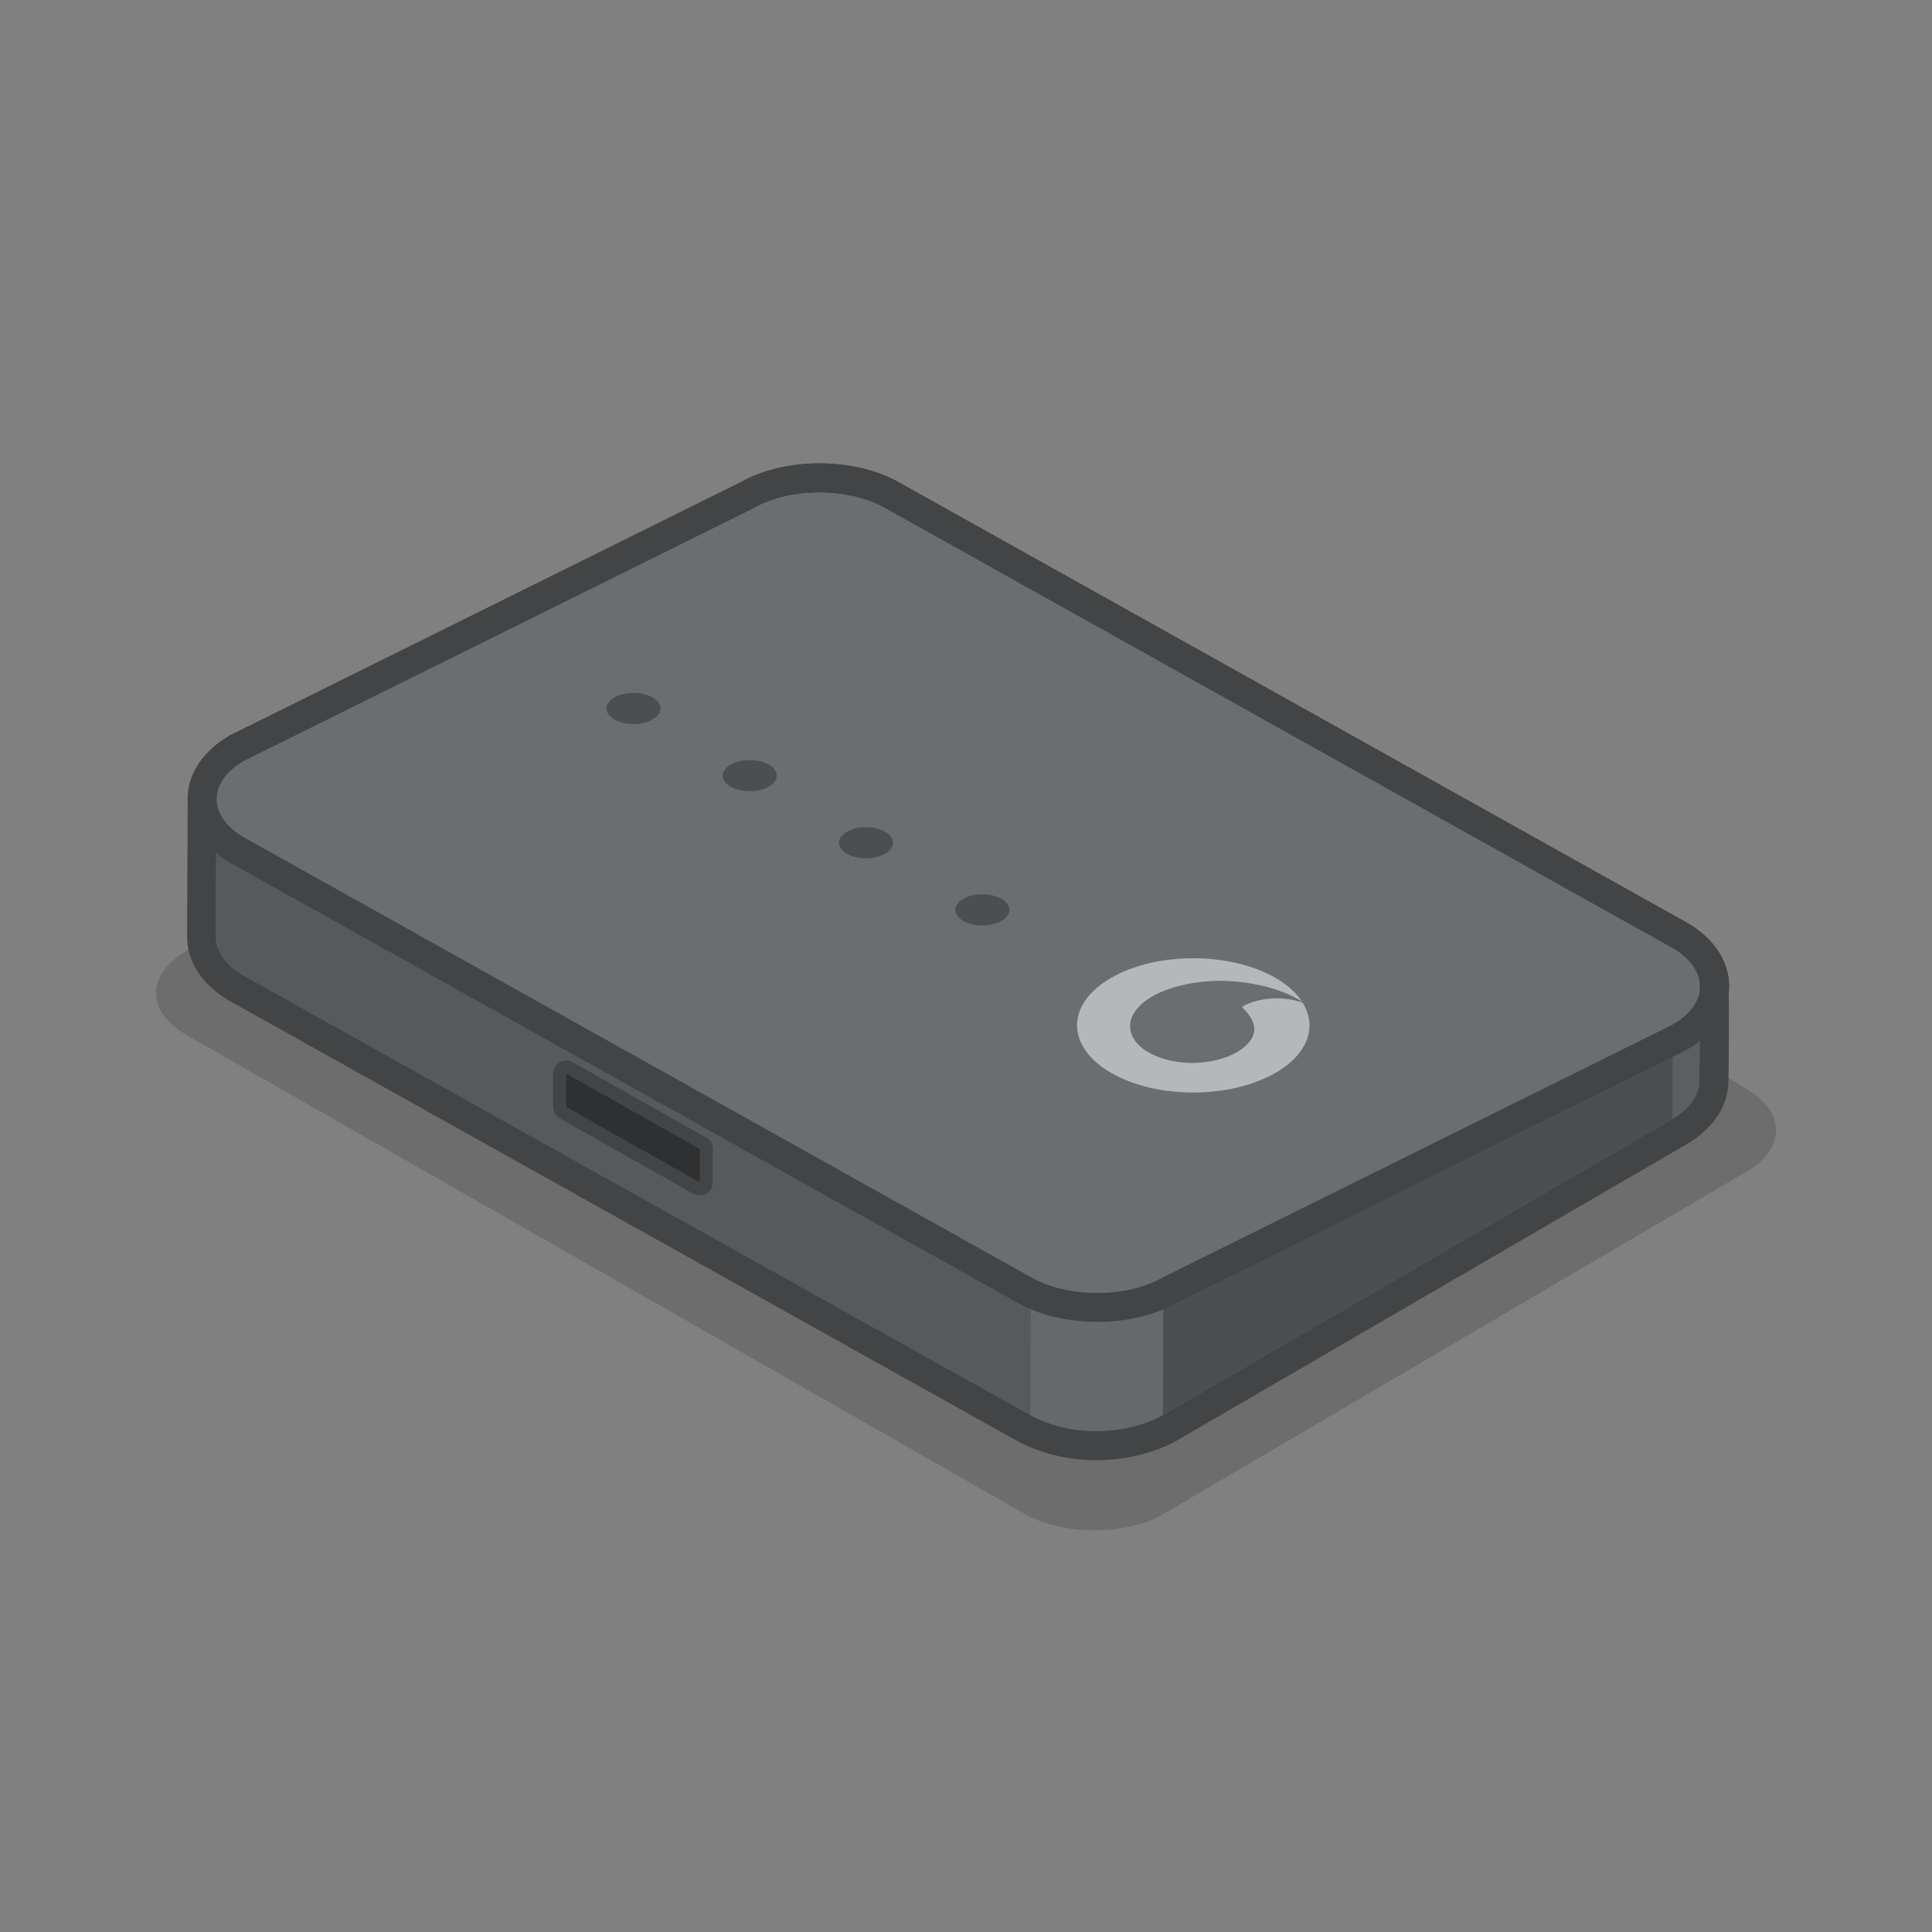<?xml version="1.0" encoding="UTF-8"?>
<svg xmlns="http://www.w3.org/2000/svg" width="200" height="200" viewBox="0 0 200 200">
  <rect x="0" y="0" width="200" height="200" fill="#808080" stroke="none"/>
  <g id="a" data-name="ondergrond">
    <rect width="200" height="200" rx="8" ry="8" style="fill: #bbc0c4; opacity: 0;"/>
  </g>
  <g id="c" data-name="logo&amp;apos;s">
    <path d="M180.83,112.75c4.03,2.37,4.03,6.18,0,8.52l-60.33,35.42c-4.02,2.33-10.55,2.31-14.58-.06L19.17,107.06c-4.03-2.37-4.03-6.18,0-8.52l56.5-41.34c4.03-2.34,10.55-2.31,14.58.06l90.59,55.49Z" style="opacity: .15;"/>
    <path d="M175.97,102.38c-.14,1.64-1.45,2.87-2.79,3.67h0l-52.75,26.15-.06,14.29,52.75-30.65h0c1.34-.79,2.66-2.02,2.79-3.66.07-.4.06-9.69.09-10.08,0,.09-.02.18-.02.27Z" style="fill: #4c4e50;"/>
    <path d="M106.72,132.21L25.28,86.7c-1.91-1.1-2.86-2.55-2.86-3.99l-.06,14.29c0,1.45.95,2.89,2.86,3.99l81.44,45.51c3.89,2.09,8.84,2.17,12.87.43.28-.13.57-.27.83-.43l.06-14.29c-4.15,2.22-9.55,2.21-13.7,0Z" style="fill: #57595b;"/>
    <path d="M119.53,146.93c.28-.13.57-.27.83-.43l.06-14.29c-4.15,2.22-9.55,2.21-13.7,0l-.06,14.29c3.89,2.09,8.84,2.17,12.87.43Z" style="fill: #f0f1f2; opacity: .1;"/>
    <g>
      <path d="M72.44,123.07c-.11,0-.23-.03-.33-.09l-13.82-7.81c-.21-.12-.34-.34-.34-.59v-3.45c0-.24.13-.46.33-.58.1-.06.22-.09.34-.09s.23.03.33.09l13.82,7.81c.21.12.34.34.34.59v3.45c0,.24-.13.46-.33.58-.1.06-.22.09-.34.09Z" style="fill: #2f3031;"/>
      <path d="M58.62,111.14l13.82,7.81v3.45l-13.82-7.81v-3.45M58.62,109.79c-.24,0-.47.06-.68.18-.41.24-.67.69-.67,1.17v3.45c0,.49.26.94.69,1.18l13.82,7.81c.21.12.44.17.66.17s.47-.06.68-.18c.41-.24.67-.69.67-1.17v-3.45c0-.49-.26-.94-.69-1.18l-13.82-7.81c-.21-.12-.44-.17-.66-.17h0Z" style="fill: #424445;"/>
    </g>
    <path d="M175.97,95.79c-.14,1.64-1.45,2.86-2.79,3.66l-.06,17.3c1.34-.8,2.66-2.02,2.79-3.66.07-.4.06-17.2.09-17.58,0,.09-.02.19-.02.28Z" style="fill: #f0f1f2; opacity: .1;"/>
    <g>
      <path d="M113.58,135.35c-2.85,0-5.55-.65-7.61-1.84L24.55,88.01c-2.34-1.35-3.62-3.23-3.63-5.29,0-2.05,1.26-3.92,3.56-5.26l52.83-26.2c1.96-1.15,4.66-1.8,7.51-1.8s5.55.66,7.61,1.84l81.43,45.5c2.34,1.35,3.62,3.23,3.63,5.29,0,2.05-1.26,3.92-3.56,5.26l-52.83,26.2c-1.96,1.14-4.66,1.8-7.51,1.8Z" style="fill: #6b6e70;"/>
      <path d="M84.83,50.97c2.48,0,4.96.55,6.86,1.64l81.44,45.51c3.8,2.19,3.82,5.74.04,7.94l-52.75,26.15c-1.89,1.1-4.36,1.64-6.85,1.64s-4.96-.55-6.86-1.64L25.28,86.7c-3.8-2.19-3.81-5.75-.04-7.94l52.75-26.15c1.89-1.1,4.36-1.64,6.84-1.64M84.83,47.97h0c-3.07,0-6,.71-8.26,2l-52.66,26.11c-.06.03-.12.06-.17.09-2.74,1.59-4.31,3.98-4.31,6.55,0,2.58,1.59,4.98,4.36,6.57l81.48,45.53c2.25,1.3,5.22,2.02,8.32,2.02s6-.71,8.26-2l52.66-26.11c.06-.03.12-.06.17-.09,2.74-1.59,4.31-3.98,4.31-6.55,0-2.58-1.59-4.98-4.36-6.57l-81.48-45.53c-2.25-1.3-5.22-2.02-8.32-2.02h0Z" style="fill: #424445;"/>
    </g>
    <path d="M103.67,95.33c-1.09.63-2.86.63-3.96,0-1.09-.63-1.09-1.65,0-2.28s2.86-.63,3.96,0c1.09.63,1.09,1.65,0,2.28Z" style="fill: #4c4e50;"/>
    <path d="M91.63,88.38c-1.09.63-2.86.63-3.96,0-1.09-.63-1.09-1.65,0-2.28s2.86-.63,3.96,0,1.09,1.65,0,2.28Z" style="fill: #4c4e50;"/>
    <path d="M79.59,81.43c-1.09.63-2.86.63-3.96,0s-1.09-1.65,0-2.28,2.86-.63,3.96,0c1.09.63,1.09,1.65,0,2.28Z" style="fill: #4c4e50;"/>
    <path d="M67.56,74.48c-1.09.63-2.86.63-3.96,0s-1.09-1.65,0-2.28,2.86-.63,3.96,0,1.09,1.65,0,2.28Z" style="fill: #4c4e50;"/>
    <path d="M134.85,103.8c-1.87-.7-4.53-.58-6.15.36-.05.03-.11.07-.13.09,1.96,1.86,1.57,3.44-.58,4.7-2.16,1.25-6.23,1.64-9.13-.03-2.35-1.35-2.78-3.9.41-5.76,2.11-1.23,5.3-1.75,7.97-1.6,2.61.14,5.32.83,7.09,1.85.21.12.41.26.51.37-.58-.93-1.51-1.81-2.8-2.55-4.7-2.71-12.32-2.71-17.02,0-4.7,2.71-4.7,7.11,0,9.83s12.32,2.71,17.02,0c3.4-1.96,4.33-4.8,2.81-7.26Z" style="fill: #b5b8bb;"/>
    <path d="M84.83,50.97c2.48,0,4.96.55,6.86,1.64l81.44,45.51c2.03,1.17,2.97,2.73,2.84,4.27,0,0,0,0,0,0,0,0,0,9.41-.07,9.8-.13,1.64-1.45,2.86-2.79,3.66l-52.75,30.65c-.27.15-.55.3-.83.43-1.88.81-3.97,1.23-6.05,1.23-2.38,0-4.75-.54-6.82-1.66L25.21,100.99c-1.91-1.1-2.86-2.55-2.86-3.99l.06-14.29s0,0,0,0c0-1.43.94-2.86,2.81-3.95l52.75-26.15c1.89-1.1,4.36-1.65,6.84-1.65M120.43,127.71h0,0M106.72,127.71h0,0s0,0,0,0M84.83,47.97c-3.07,0-6,.71-8.26,2l-52.66,26.11c-.06.03-.12.06-.17.09-2.68,1.56-4.24,3.87-4.31,6.38,0,.05,0,.09,0,.14l-.06,14.29c0,2.6,1.58,5,4.36,6.61l81.48,45.53c2.49,1.34,5.34,2.04,8.28,2.04,2.5,0,5.01-.51,7.24-1.48.02,0,.05-.02.07-.03.39-.18.75-.37,1.07-.55l52.75-30.66c2.53-1.5,4.03-3.58,4.27-5.89.04-.36.07-1.23.08-5.4,0-2.24.01-3.61-.02-4.51h.02c.24-2.8-1.34-5.39-4.33-7.12l-81.48-45.53c-2.25-1.3-5.22-2.02-8.32-2.02h0Z" style="fill: #424445;"/>
  </g>
</svg>